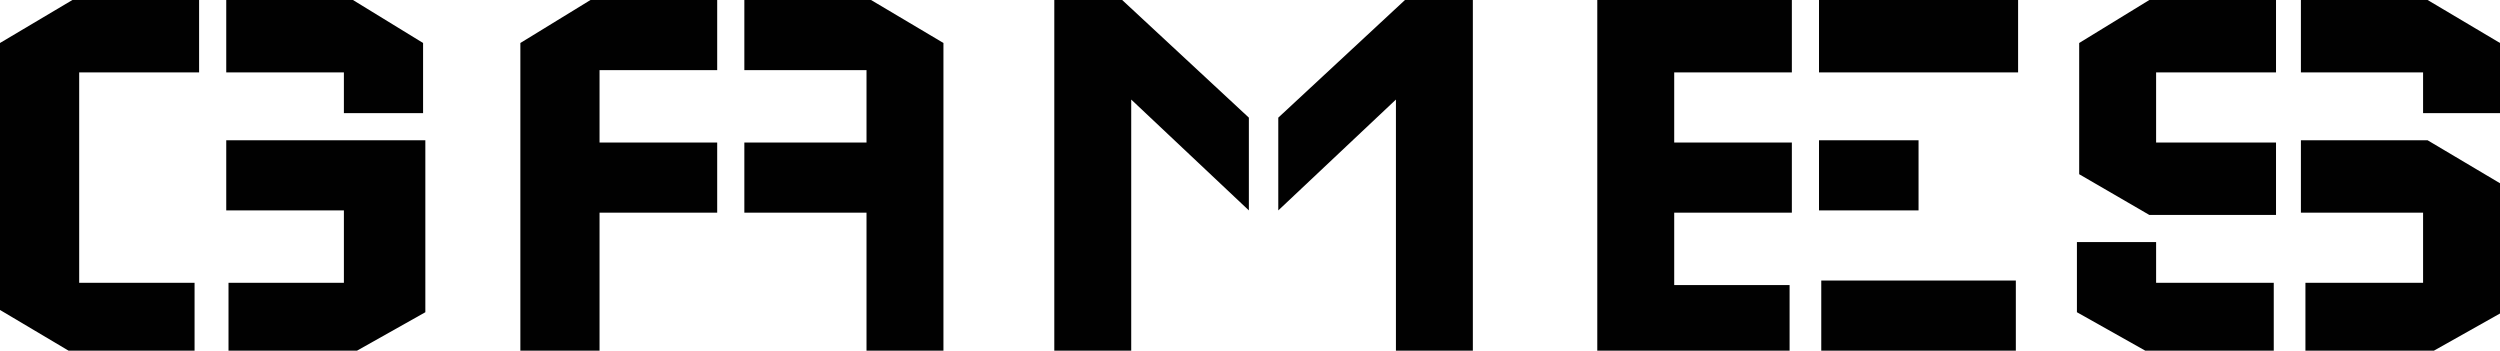 <?xml version="1.0" encoding="utf-8"?>
<!-- Generator: Adobe Illustrator 27.8.1, SVG Export Plug-In . SVG Version: 6.00 Build 0)  -->
<svg version="1.1" id="レイヤー_1" xmlns="http://www.w3.org/2000/svg" xmlns:xlink="http://www.w3.org/1999/xlink" x="0px"
	 y="0px" viewBox="0 0 110.5 15.5" style="enable-background:new 0 0 110.5 15.5;" xml:space="preserve">
<style type="text/css">
	.st0{fill:#010101;}
</style>
<g>
	<path class="st0" d="M0,1.9L3.2,0h5.6v3.2H3.5v9.3h5.1v3.1H3.2L0,13.7V1.9z M18.7,5V1.9L15.6,0H10v3.2h5.2V5H18.7z M18.7,6.2H10
		v3.1h5.2v3.2h-5.1v3.1h5.5l3.2-1.8V6.2z"/>
	<path class="st0" d="M26.1,0h5.6v3.1h-5.2v3.2h5.2v3.1h-5.2v6.2H23V1.9L26.1,0z M38.5,0h-5.6v3.1h5.4v3.2h-5.4v3.1h5.4v6.2h3.4V1.9
		L38.5,0z"/>
	<path class="st0" d="M49.6,0l5.6,5.2v4.1l-5.2-4.9v11.2h-3.4V0H49.6z M62.1,0l-5.6,5.2v4.1l5.2-4.9v11.2h3.4V0H62.1z"/>
	<path class="st0" d="M79.2,0v3.2H74v3.1h5.2v3.1H74v3.2h5.1v3.1h-8.5V0H79.2z M89.2,0h-8.8v3.2h8.8V0z M84.8,6.2h-4.4v3.1h4.4V6.2z
		 M80.5,15.5h8.6v-3.1h-8.6V15.5z"/>
	<path class="st0" d="M91.9,1.9L95,0h5.6v3.2h-5.3v3.1h5.3v3.2H95l-3.1-1.8V1.9z M95.3,10.6v1.9h5.2v3.1H95l-3.2-1.8v-3.1H95.3z
		 M110.5,5V1.9L107.3,0h-5.6v3.2h5.4V5H110.5z M110.5,8.1l-3.2-1.9h-5.6v3.2h5.4v3.1h-5.2v3.1h5.5l3.2-1.8V8.1z"/>
</g>
</svg>

